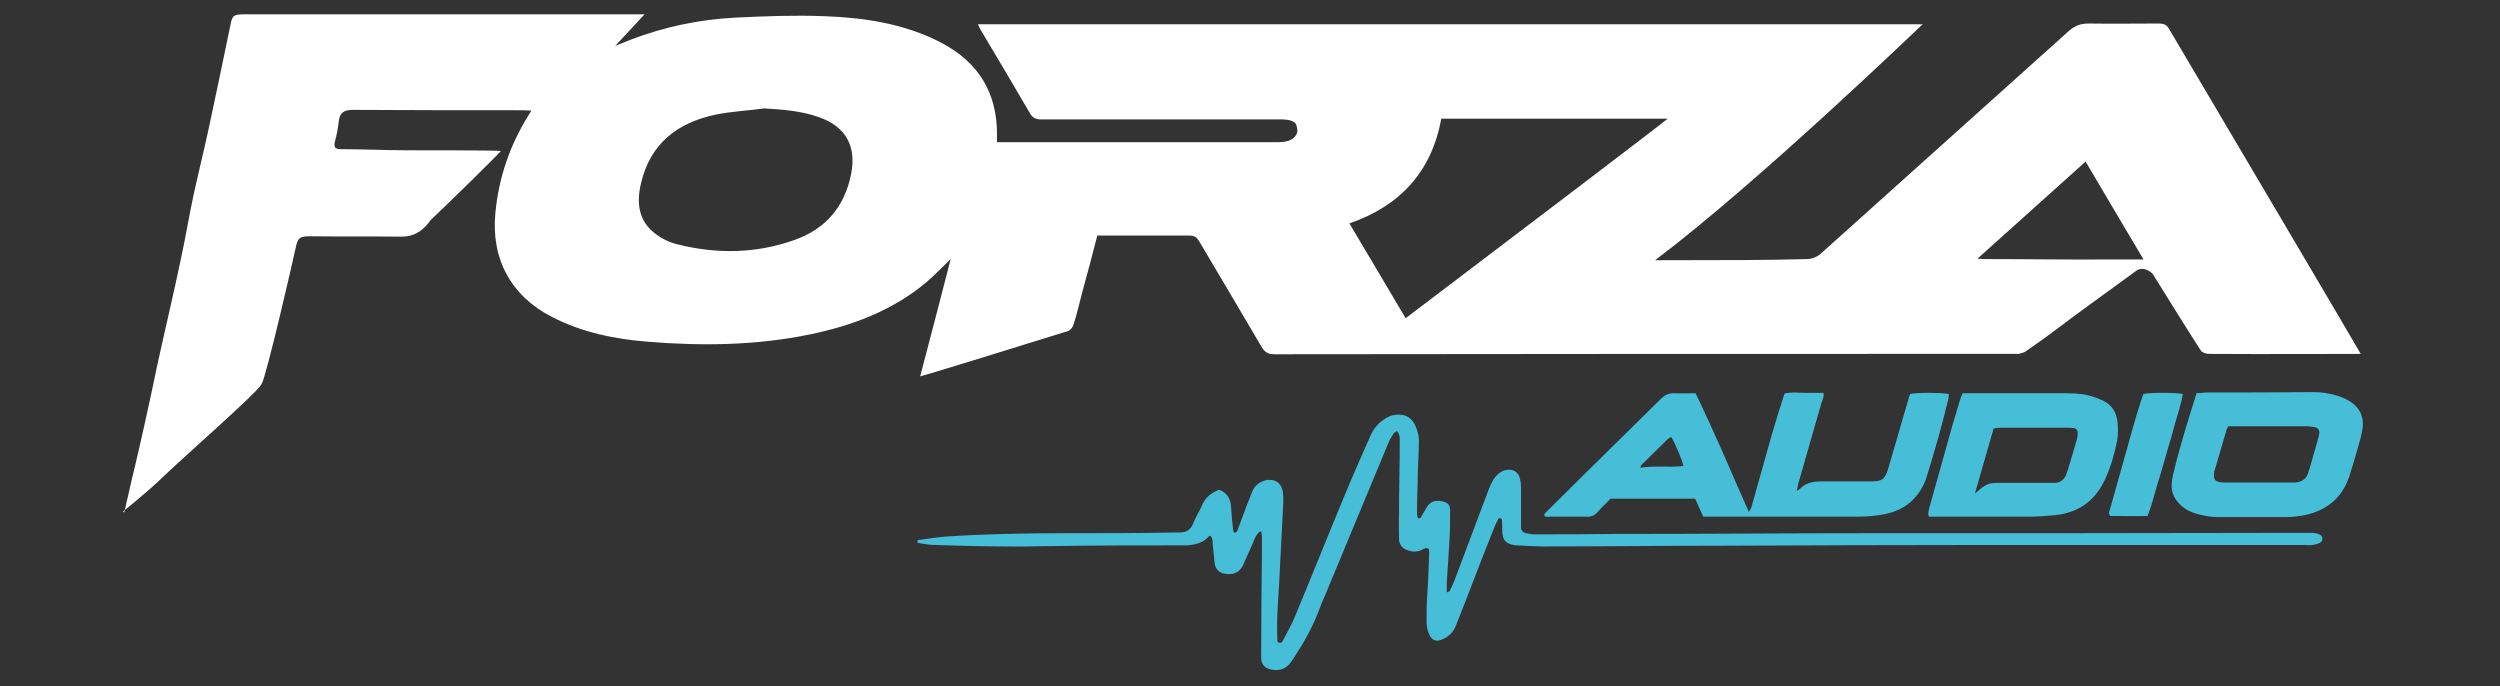 <svg xmlns="http://www.w3.org/2000/svg" viewBox="0 0 680.3 186.7"><rect x="0" y="0" width="680.3" height="186.7" fill="#333333" stroke="none"/><defs><style>      .cls-1 {        fill: #fff;      }      .cls-2 {        fill: #47bed8;      }    </style></defs><g><g id="Capa_1"><path class="cls-1" d="M33.8,139.5c.6-2.8,1.3-5.5,1.9-8.3,1.2-5,2.4-10.1,3.5-15.1,1.3-5.7,2.5-11.5,3.7-17.2,2.1-9.6,4.4-19.2,6.4-28.8,1.2-5.5,2.1-11.1,3.3-16.7,1.3-6,2.8-12,4.1-18,2-9.4,4-18.8,5.9-28.1.6-3.1.8-3.4,3.9-3.4,35.3,0,70.6,0,106,0h2.9c-2.8,3-5.2,5.6-8,8.6,1.7-.7,3-1.2,4.2-1.7,9.2-3.5,18.7-5.5,28.4-6,8-.4,16.1-.7,24.2-.4,11,.4,21.9,2,31.9,7.2,10.1,5.3,15.3,13.6,15.2,25.2,0,.6,0,1.1,0,1.9h2.3c24.4,0,48.9,0,73.3,0,1.6,0,3.3,0,4.6-.8,1-.6,1.7-1.6,1.5-2.8s-.3-1.7-1.5-2.2-3.2-.4-3.7-.4c-3.5,0-4.5,0-8,0-18.8,0-37.6,0-56.5,0-1.5,0-2.4-.5-3.1-1.8-4.4-7.5-8.8-15-13.3-22.5-.3-.5-.5-1-.8-1.6,89.6,0,167.7,0,257.1,0-.1,0-44.3,42.7-72.8,64.2,3.3,0,5.9,0,8.5,0,11,0,21.9,0,32.9-.3,1.2,0,2.7-.6,3.7-1.5,22.5-20.2,45-40.4,67.5-60.6,1.6-1.4,3.2-2,5.3-2,6.4.1,12.8,0,19.2,0,1.2,0,2.1.3,2.7,1.4,17.2,29.1,52,88,52.2,88.5-.7,0-28.1.1-41.3,0-.8,0-1.9-.4-2.2-.9-4.4-6.8-8.7-13.8-13-20.7-.6-.9-2.9-2.3-4.6-1-7.4,5.4-15.2,11-22.5,16.5-2.5,1.9-5.1,3.7-7.7,5.5-.5.3-1.1.4-1.7.6-.3,0-.6,0-.8,0-67.3,0-134.5,0-201.8.1-1.7,0-2.6-.5-3.5-2-5.6-9.6-11.3-19.1-16.9-28.6-.7-1.2-1.3-1.7-2.8-1.7-8.3,0-16.6,0-25,0-1.4,5.4-2.8,10.8-4.3,16.2-.7,2.7-1.3,5.4-2.2,8.1-.2.7-.9,1.5-1.5,1.7-13.1,4.1-39.7,12.3-40.2,12.3,2.8-10.7,5.6-21.3,8.3-31.9-2.2,2.1-4.3,4.3-6.6,6.3-9.2,7.7-20.1,11.8-31.7,14.2-14.5,3-29.3,3.2-44,2-9-.7-17.9-2.5-26.1-6.7-11.2-5.7-16.7-15.8-15.5-28.3.9-9.6,3.9-18.4,9-26.6.2-.3.4-.7.8-1.3-.9,0-1.5-.1-2.2-.1-15.4,0-30.9,0-46.3-.1-2.3,0-3.6.6-3.9,3-.2,1.9-.6,3.9-1.1,5.8-.3,1.4.2,1.9,1.6,1.9,6.2,0,12.4.3,18.5.3,7.7,0,24,0,25.1.2-1.1,1.3-13.3,13.3-18.6,18.3-.5.4-.8.9-1.2,1.4-1.9,2.3-4.1,3.6-7.2,3.6-8.3-.1-16.6,0-24.9-.1-2.9,0-3.4.4-4,3.4-.8,3.8-7.8,34.2-9.2,36.8s-20.9,19.5-27.6,26c-2.8,2.7-10,8.7-10.1,8.6ZM367.2,60.8c5.2,8.7,10.2,17.2,15.3,25.8,23.9-18.1,71.3-54.1,71.3-54.3-20.4,0-41.1,0-61.6,0-2.6,14.3-11.1,23.7-25,28.5ZM208,29.5c-4.4.6-8.9.8-13.3,1.7-10.4,2.2-17.8,7.9-20.3,18.8-1.2,5.2-.7,10,3.8,13.5,1.8,1.4,4,2.5,6.2,3,10.7,2.7,21.4,2.5,31.8-1.2,8.5-3,13.6-9,15.4-17.9,1.5-7.6-1.4-12.9-8.7-15.5-4.8-1.7-9.8-2.1-15-2.4ZM567.5,44c-9.8,8.8-19.4,17.4-29.4,26.4,1.1,0,1.5.1,2,.1,11.6,0,23.3.2,34.9.1,2,0,7.4,0,8.3,0-5.3-8.9-10.5-17.7-15.8-26.7Z"></path></g><g id="Capa_2"><path class="cls-2" d="M342.7,144.7c-1,1-1.3,1.9-1.6,2.7-1,2.2-1.9,4.4-2.9,6.5-.9,1.8-2.4,2.5-4.4,2.3-2-.2-3.1-1.2-3.3-3.2-.2-1.7-.3-3.4-.5-5,0-.8,0-1.5-.6-2.2-.1,0-.3,0-.4.1-1.5,1.8-3.6,2.3-5.8,2.5-1.1,0-2.1,0-3.2,0-11.1,0-22.2,0-33.3.2-4.2,0-8.4.2-12.6.1-6.6,0-13.2-.2-19.7-.4-1.4,0-2.9-.3-4.3-.5-.2,0-.4-.2-.5-.3,0-.5.3-.6.6-.6,2.4-.3,4.8-.7,7.3-.9,10.7-.7,21.4-.9,32.1-.9,10.1,0,20.2,0,30.3-.2.4,0,.8,0,1.1,0,1.8,0,3-.7,3.7-2.5.6-1.6,1.6-3.1,2.3-4.7.9-2.2,2.5-3.6,4.7-4.4,0,0,.2,0,.2,0,2.1.9,3,2.5,3.1,4.7.1,1.9.3,3.8.5,5.7,0,.4.1.7.2,1.1.5.3.8,0,1-.4.4-1.1.8-2.1,1.2-3.2.9-2.4,1.8-4.9,2.8-7.3.7-1.9,2.2-2.9,4.1-3.3.3,0,.6,0,.9,0,1.5,0,2.8,1,3.2,2.5.4,1.3.3,2.6.3,3.9-.3,5.1-.5,10.2-.8,15.4-.2,4.2-.4,8.4-.7,12.6-.2,3.2-.2,6.4-.1,9.6.6.5,1.1.4,1.4-.1,1.1-2.1,2.3-4.2,3.2-6.3,4.8-11.5,9.4-23.1,14.2-34.6,2.1-5.1,4.4-10.1,6.6-15.2.8-1.7,1.9-3.1,3.5-4.2.7-.5,1.6-1,2.5-1.2,2.6-.5,5,0,6.3,3.2.5,1.3.9,2.6.8,4,0,2.8-.2,5.7-.3,8.5,0,3.3-.2,6.6-.2,9.9,0,.8-.1,1.7.3,2.4.4.2.6,0,.8-.3.5-.9,1-1.7,1.5-2.6,1.1-1.8,2.5-2.1,4.6-1.6,1.2.3,1.8,1,1.8,2.3,0,2.9,0,5.8-.2,8.7-.2,3.7-.5,7.3-.7,11,0,.8,0,1.7,0,2.7.4-.2.7-.2.8-.4.5-1.1,1.1-2.2,1.5-3.4,2.9-7.8,5.9-15.6,8.8-23.4.5-1.4,1.1-2.9,2-4.1.8-1,1.7-1.7,3-2,1.8-.4,3.4.5,3.8,2.3.2.8.3,1.7.3,2.5,0,2.5,0,5.1,0,7.6,0,1.1,0,2.1,0,3.2,0,.9.5,1.4,1.4,1.6.7.1,1.5.3,2.3.3,7.2,0,14.4,0,21.6-.1.8,0,1.5,0,2.3,0,22.1,0,44.2-.2,66.4-.2,38.6,0,77.1,0,115.7-.1,1.9,0,3.8,0,5.7,0,.7,0,1.4.2,2,.5.9.5.9,1.7,0,2.2-.6.3-1.3.5-2,.6-.8.1-1.7,0-2.5,0-28.7,0-57.4,0-86.1,0-24.3,0-48.7.1-73,.2-15.9,0-31.8.2-47.8.2-2.4,0-4.7-.2-7.1-.3-.3,0-.6,0-.9-.1-2.1-.4-2.9-1.2-3.1-3.4,0-1.1,0-2.3-.1-3.4,0-.2-.2-.4-.4-.5-.2,0-.5,0-.6.2-.6,1.2-1.1,2.3-1.6,3.6-2.5,6.3-4.9,12.5-7.3,18.8-.9,2.3-1.8,4.6-2.7,6.8-.7,1.8-2.1,3-3.9,3.7-1.5.6-2.7,0-3.3-1.5-.5-1.1-.7-2.3-.7-3.6,0-2.4,0-4.9.2-7.3.2-3.6.4-7.2.5-10.8,0-.5,0-1-.1-1.5-.8-.6-1.4,0-2,.3-1.2.5-2.4.5-3.6.1-1.5-.5-2.5-1.5-2.5-3.2,0-2.3-.1-4.6,0-6.9,0-6.5.2-13,.2-19.5,0-1,.1-2-.8-2.9-.3.2-.7.4-.9.7-.6.9-1.1,1.8-1.5,2.8-5.7,13.6-11.3,27.3-17,40.9-.7,1.6-1.4,3.2-2,4.9-1.7,4.5-4.2,8.7-6.8,12.7-.3.5-.7,1-1.1,1.5-1.5,1.6-3.3,1.8-5.3,1.3-1.4-.4-2.2-1.4-2.3-2.8,0-.8,0-1.7,0-2.5,0-9,.1-17.9.2-26.9,0-1.3,0-2.6,0-3.9,0-.3-.1-.7-.2-1.4Z"></path><path class="cls-2" d="M530.3,107.2c0,.5,0,.9-.1,1.3-1.7,7.1-3.7,14.2-5.9,21.2-.8,2.7-2.3,5-4.4,6.9-2.5,2.2-5.6,3.2-8.8,3.6-2,.3-4.1.4-6.2.4-12.9,0-25.9,0-38.8,0h-2.6c-.8-1.7-1.5-3.3-2.2-4.9h-23c-1.2,1.2-2.5,2.4-3.6,3.7-.8.9-1.8,1.3-3,1.2-3.3,0-6.6,0-9.9,0-.5,0-1.1.2-1.5-.2-.2-.7.4-.9.7-1.3,3.6-3.6,7.3-7.2,10.9-10.8,6.7-6.6,13.4-13.2,20.1-19.8,1.1-1.1,2.1-1.5,3.6-1.5,1.9.1,3.8,0,5.8,0,2.6,5.4,5,10.7,7.4,16.1,2.3,5.3,4.6,10.6,7.1,16.2.3-.6.6-.9.7-1.3,1.9-6.6,3.7-13.3,5.6-19.9,1.1-3.7,2.2-7.3,3.4-11,1.8-.5,3.6-.2,5.3-.2,1.7,0,3.5,0,5.3,0,.2,1-.2,1.8-.5,2.6-2.1,7.4-4.3,14.8-6.4,22.3-.1.5-.2,1-.4,1.7.4-.1.6-.2.7-.3,1.6-1.7,3.6-2.2,5.8-2.2,3.3,0,6.6,0,9.9,0,1.3,0,2.6,0,3.9,0,3,0,3.7-.6,4.6-3.4,1.1-3.7,2.1-7.3,3.2-11,.8-2.6,1.5-5.3,2.3-7.9.1-.5.3-1,.5-1.5,1.7-.4,8.1-.4,10.5,0ZM454.7,118.9c-.4.3-.7.4-.9.6-2.4,2.4-4.9,4.8-7.3,7.2,0,0,0,.3-.1.6,3.9-.7,7.8,0,11.7-.5-.4-1.8-2.3-6.3-3.4-8Z"></path><path class="cls-2" d="M597.6,107c1.1,0,2.1-.2,3.1-.2,9.6,0,19.3,0,28.9-.1,2.1,0,4.1.3,6.1.9,1.2.3,2.3.8,3.4,1.4,3.1,1.8,4.4,4.6,3.7,8.2-.3,1.6-.7,3.1-1.2,4.7-.7,2.6-1.5,5.1-2.3,7.7-2,5.9-6.1,9.3-12.2,10.6-1.6.3-3.2.5-4.8.5-6.3,0-12.5,0-18.8,0-2.1,0-4.1-.4-6.1-1-1.3-.4-2.6-1-3.6-1.9-2-1.7-3.1-3.8-2.8-6.4,0-1,.3-2,.5-2.9,1.7-7.1,3.9-14.1,6.2-21.4ZM606.3,116.1c-.2.4-.3.6-.4.8-1.1,3.9-2.3,7.8-3.4,11.6,0,.1,0,.3,0,.4-.2,1.4.2,2,1.5,2.3.6.1,1.2.1,1.8.1,5.9,0,11.8,0,17.6,0,.4,0,.8,0,1.1,0,1.9-.1,3.2-1,3.7-2.9,0-.3.2-.6.3-.9.8-2.7,1.5-5.4,2.3-8.1.1-.4.2-.9.3-1.3.2-1.1-.3-1.7-1.4-1.9-.7-.1-1.4-.2-2-.2-6.6,0-13.1,0-19.7,0-.5,0-1.1,0-1.7,0Z"></path><path class="cls-2" d="M534.2,107c.8,0,1.5,0,2.3,0,8.1,0,16.2,0,24.3,0,2.5,0,5.1,0,7.5.6,1.3.3,2.6.8,3.9,1.4,2.4,1.1,3.7,3.1,4,5.7.2,1.8.2,3.5-.1,5.3-.7,3.5-1.7,7-3.2,10.3,0,.1-.1.3-.2.4-2.7,5.7-7.3,8.9-13.6,9.5-2.4.2-4.7.4-7.1.4-8.2,0-16.4,0-24.6,0-.8,0-1.7,0-2.5,0-.4-.9,0-1.6.1-2.4,2.1-7.5,4.2-15,6.3-22.5.7-2.4,1.4-4.7,2.1-7,.2-.5.4-1,.6-1.6ZM537.2,134.5c3.7-3.3,4.1-3.1,7.6-3.1,4.1,0,8.3,0,12.4,0,.7,0,1.4,0,2.1,0,1.5-.1,2.5-1,3-2.4.1-.4.2-.7.4-1.1.8-2.7,1.6-5.4,2.4-8.1.2-.7.3-1.4.3-2,0-.7-.4-1.2-1.1-1.3-.6-.1-1.2-.1-1.8-.1-6.1,0-12.2,0-18.4,0-.5,0-1,.1-1.6.2-1.7,5.9-3.4,11.8-5.2,18.1Z"></path><path class="cls-2" d="M583.3,107.2c1.9-.4,8.6-.4,10.7,0-.5,2.8-1.4,5.6-2.2,8.3-.7,2.8-1.6,5.6-2.4,8.4-.8,2.7-1.5,5.4-2.4,8.1-.8,2.8-1.5,5.6-2.6,8.4-3.5.1-6.9,0-10.2,0-.5-.8-.2-1.4,0-1.9,2-7.1,4-14.3,6-21.4.8-2.8,1.6-5.6,2.5-8.3.2-.6.4-1.1.6-1.7Z"></path></g></g></svg>